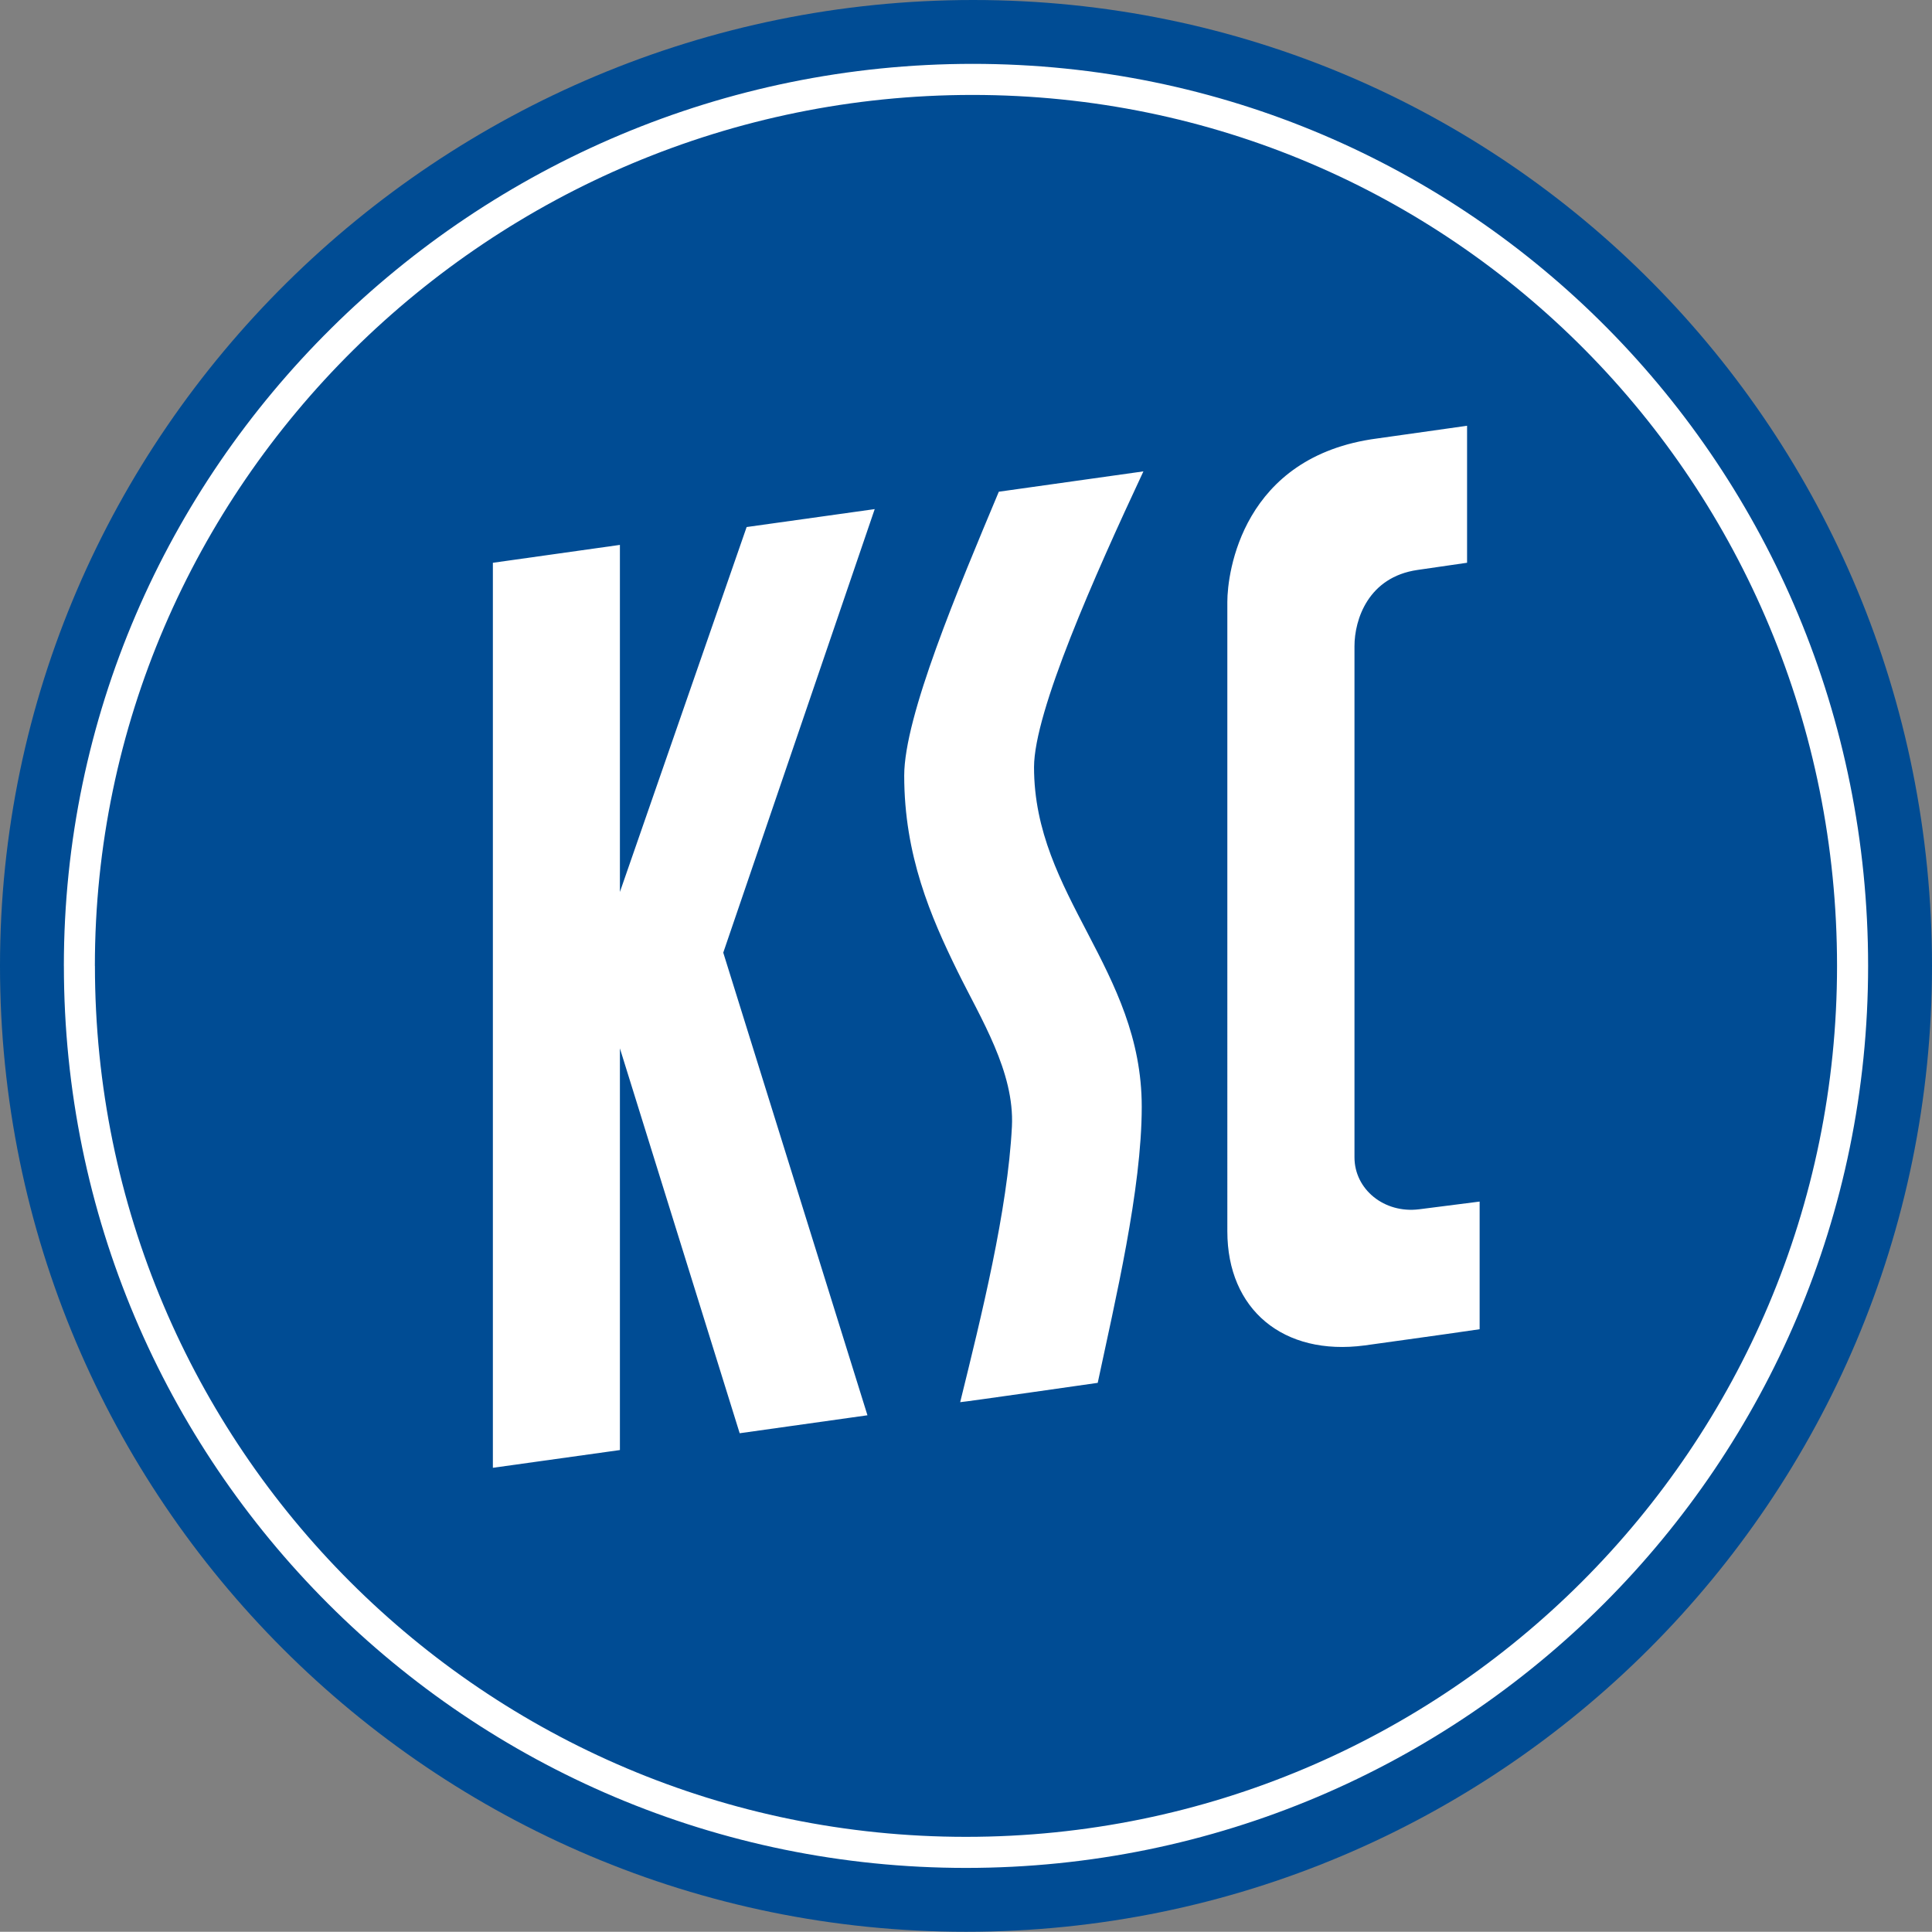 <svg xmlns="http://www.w3.org/2000/svg" xml:space="preserve" width="70.008" height="70"><rect width="100%" height="100%" fill="#808080" stroke="none"/><path d="M0 35C0 15.669 15.933 0 35.264 0c19.331 0 34.744 15.669 34.744 35S54.335 70 35.004 70C15.673 70 0 54.327 0 35Z" style="fill-rule:evenodd;clip-rule:evenodd;fill:#004c94"/><path d="m27.055 19.098-4.592 13.223V19.745l-4.603.648v32.794l4.603-.643V37.989l4.34 13.946 4.63-.651-5.225-16.764 5.488-16.072zm14.378-2.017-5.24.737c-1.479 3.531-3.428 8.142-3.428 10.287 0 2.887.96 5.111 1.93 7.087.847 1.724 2.07 3.647 1.973 5.627-.155 3.045-1.11 6.884-1.875 9.99.106 0 4.984-.7 4.984-.7.632-2.982 1.595-7.002 1.595-10.005 0-4.976-3.903-7.648-3.903-12.307.004-2.01 2.19-6.926 3.964-10.717zm12.183 31.085V43.54l-2.187.279c-1.272.162-2.348-.723-2.348-1.882V23.415c0-.967.5-2.507 2.288-2.763l1.792-.26v-4.964l-3.256.46c-4.9.643-5.431 4.877-5.431 5.92V44.62c0 2.83 2.025 4.525 4.976 4.133.007-.004 2.83-.388 4.166-.587zM2.314 35c0-18.051 14.879-32.686 32.934-32.686 18.051 0 32.445 14.634 32.445 32.686 0 18.05-14.634 32.686-32.689 32.686S2.315 53.052 2.315 35zm1.126 0c0 17.43 14.133 31.56 31.563 31.56 17.434 0 31.564-14.13 31.564-31.56S52.67 3.44 35.237 3.44C17.806 3.44 3.438 17.57 3.438 35z" style="fill-rule:evenodd;clip-rule:evenodd;fill:#fff"/></svg>
